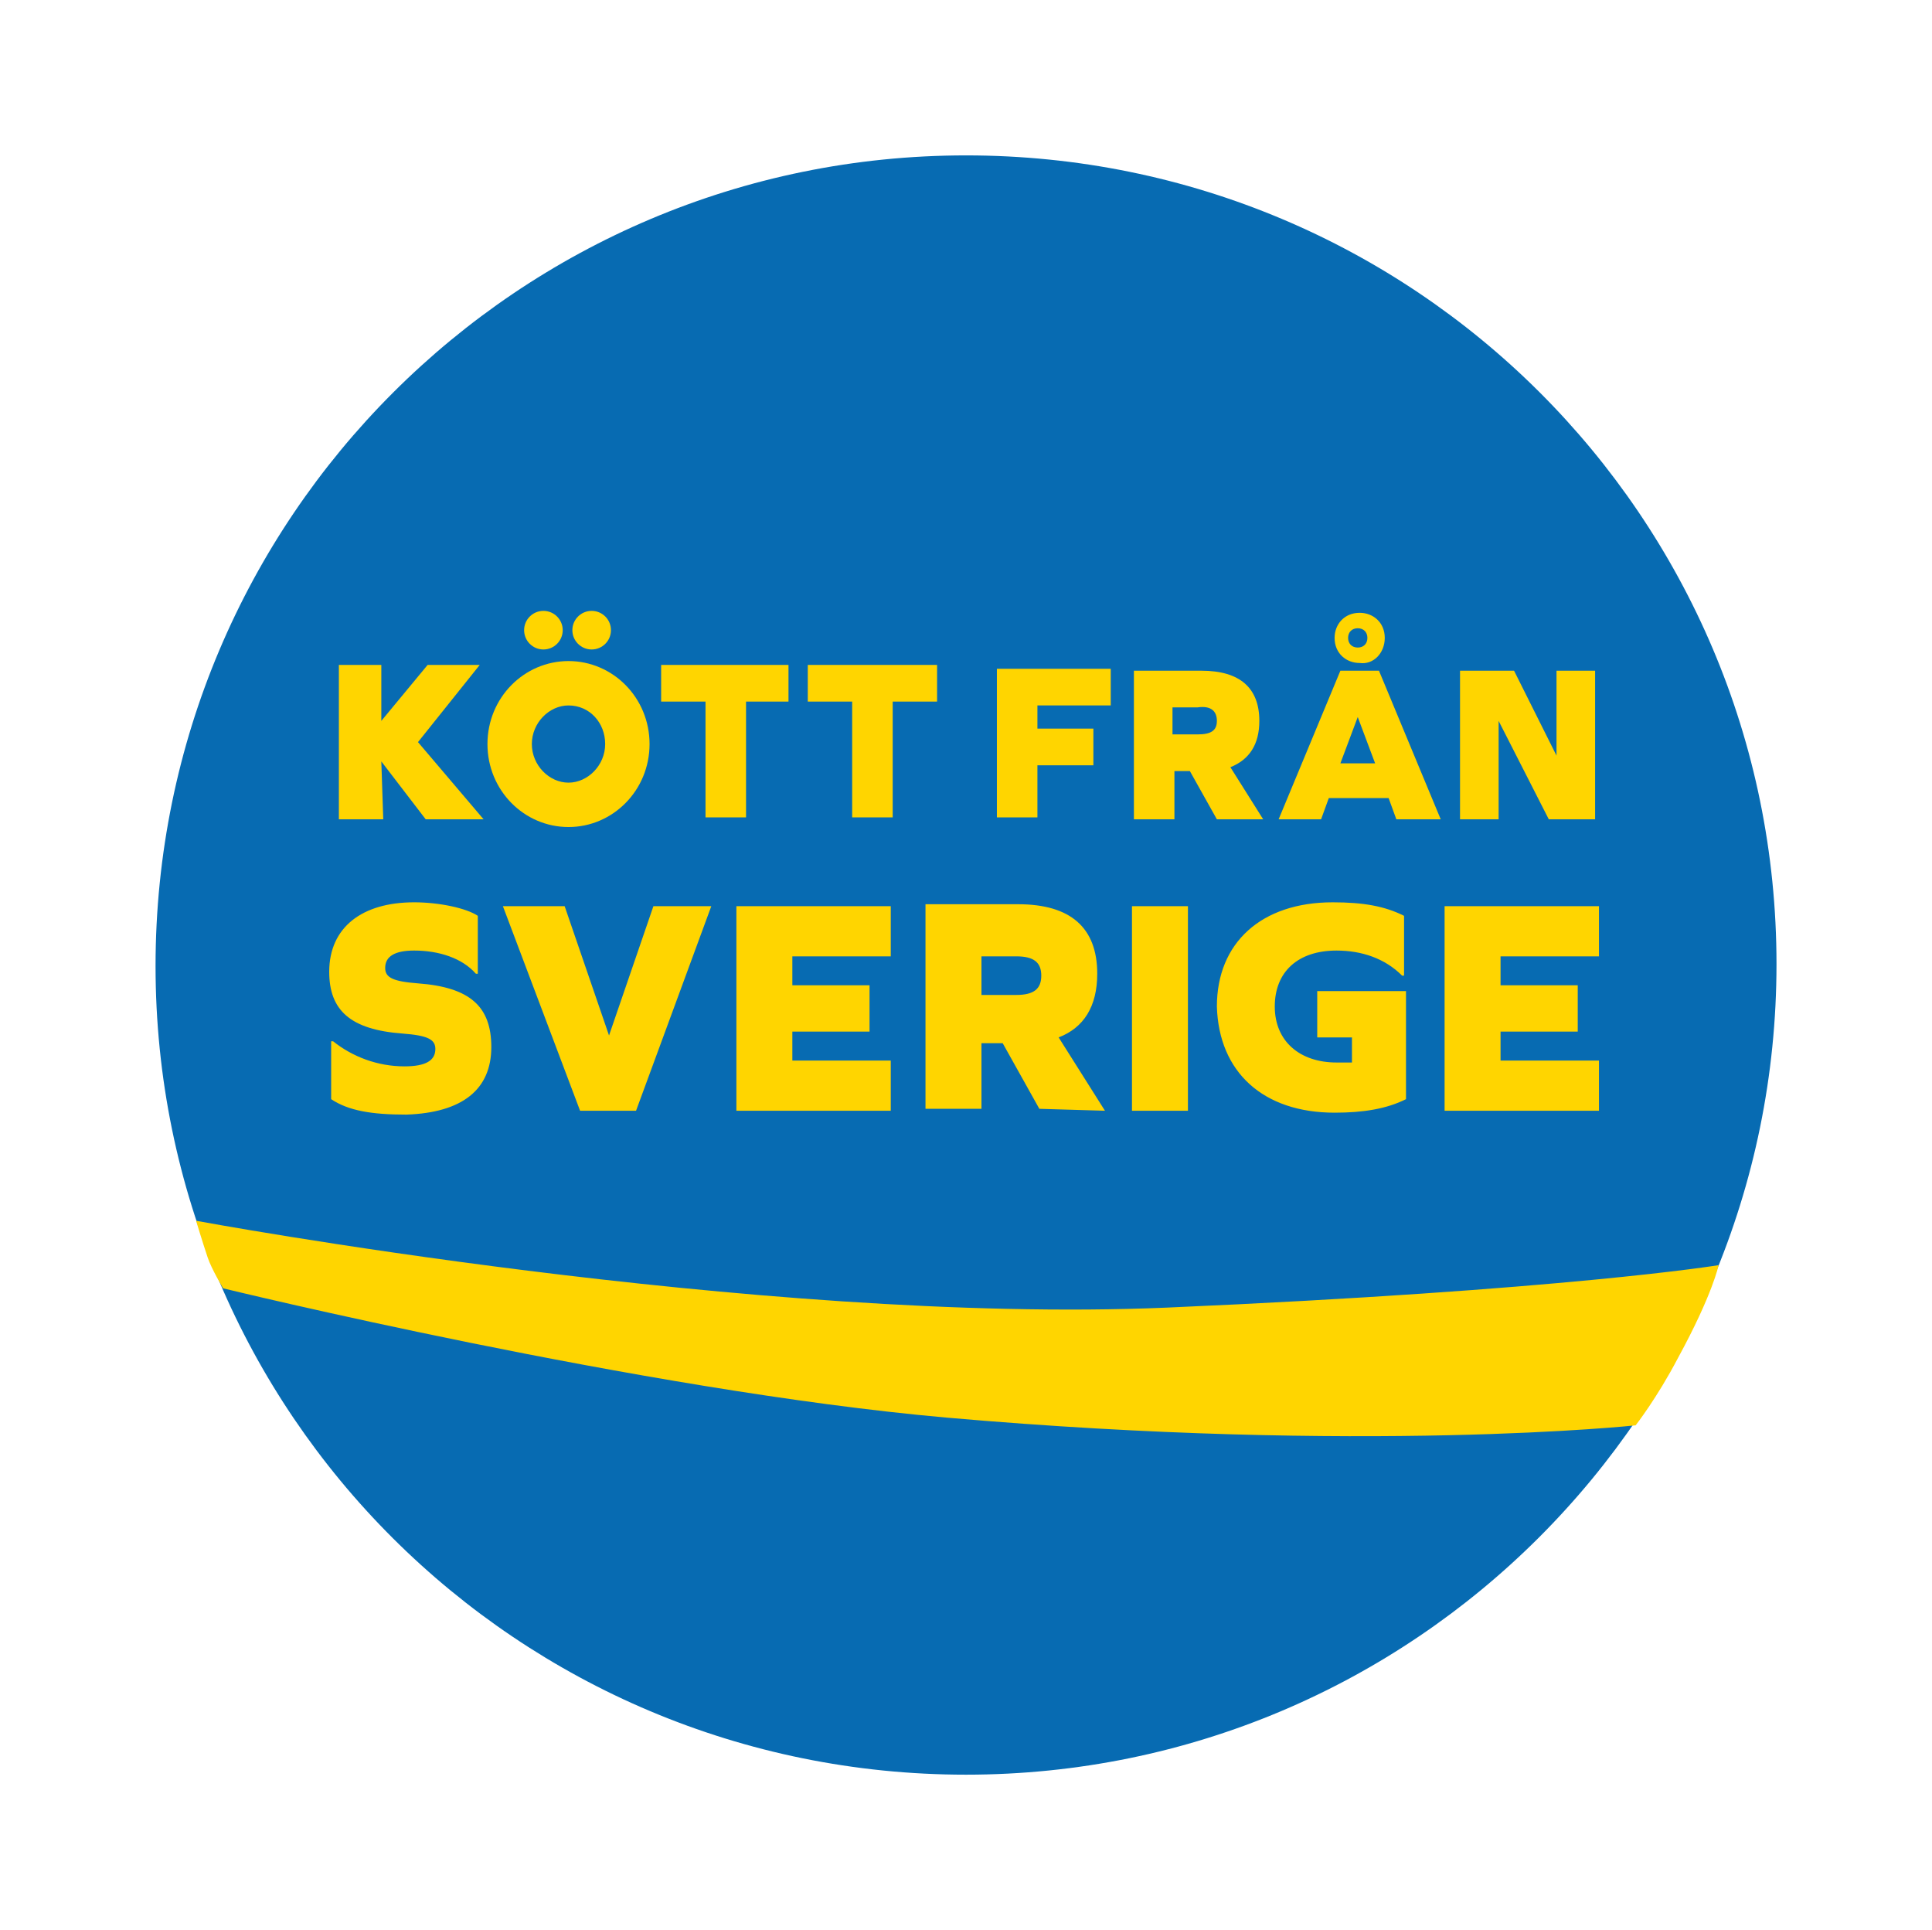 <svg version="1.1" viewBox="0 0 84 83.9" xml:space="preserve" xmlns="http://www.w3.org/2000/svg">
<g transform="matrix(.839 0 0 .839 6.763 6.755)">
		<path class="st0" d="m42 83.9c23.2 0 42-18.8 42-42s-18.8-41.9-42-41.9-42 18.8-42 42 18.8 41.9 42 41.9" fill="#076bb2"/>
	<path class="st1" d="m2.1 55.2s0.3 1 0.6 1.9c0.2 0.6 0.8 1.6 0.8 1.6s21.7 5.3 37.5 6.7c21.7 1.9 35.7 0.4 35.7 0.4s1.1-1.4 2.2-3.5c1.8-3.3 2.1-4.8 2.1-4.8s-7.9 1.3-28.6 2.2c-21.2 0.9-50.3-4.5-50.3-4.5m48.5-5.7h2.9v-10.6h-2.9zm-4.7-7c0 0.7-0.4 1-1.3 1h-1.8v-2h1.8c0.9 0 1.3 0.3 1.3 1m3.3 7-2.4-3.8c1.3-0.5 2-1.6 2-3.3 0-2.4-1.4-3.6-4.1-3.6h-4.8v10.6h2.9v-3.4h1.1l1.9 3.4zm-16.2-2.6v-1.5h4v-2.4h-4v-1.5h5.1v-2.6h-8v10.6h8v-2.6zm-15.6-0.7c0-2.1-1.1-3.1-3.8-3.3-1.3-0.1-1.7-0.3-1.7-0.8 0-0.6 0.5-0.9 1.5-0.9 1.3 0 2.5 0.4 3.2 1.2h0.1v-3c-0.6-0.4-2-0.7-3.3-0.7-2.7 0-4.4 1.3-4.4 3.6 0 2 1.1 3 3.8 3.2 1.3 0.1 1.7 0.3 1.7 0.8 0 0.6-0.5 0.9-1.6 0.9-1.4 0-2.7-0.5-3.7-1.3h-0.1v3c0.9 0.6 2.1 0.8 3.9 0.8 2.9-0.1 4.4-1.3 4.4-3.5m11.4-7.3h-3l-2.3 6.7-2.3-6.7h-3.2l4 10.6h2.9zm16.9-10.4h3.8v-1.9h-5.9v7.7h2.1v-2.7h2.9v-1.9h-2.9zm9.3 0.8c0 0.5-0.3 0.7-1 0.7h-1.3v-1.4h1.3c0.7-0.1 1 0.2 1 0.7m2.4 5.1-1.7-2.7c1-0.4 1.5-1.2 1.5-2.4 0-1.7-1-2.6-3-2.6h-3.5v7.7h2.1v-2.5h0.8l1.4 2.5zm5.4-9.4c0 0.3-0.2 0.5-0.5 0.5s-0.5-0.2-0.5-0.5 0.2-0.5 0.5-0.5 0.5 0.2 0.5 0.5m0.9 0c0-0.8-0.6-1.3-1.3-1.3-0.8 0-1.3 0.6-1.3 1.3 0 0.8 0.6 1.3 1.3 1.3 0.7 0.1 1.3-0.5 1.3-1.3m-0.5 6.5h-1.8l0.9-2.4zm1.1 2.9h2.3l-3.2-7.7h-2l-3.2 7.7h2.2l0.4-1.1h3.1zm7.9 0h2.4v-7.7h-2v4.4l-2.2-4.4h-2.8v7.7h2v-5.1zm-11.1 15.2c1.5 0 2.7-0.2 3.7-0.7v-5.6h-4.6v2.4h1.8v1.3h-0.8c-1.9 0-3.2-1.1-3.2-2.9s1.2-2.9 3.2-2.9c1.3 0 2.5 0.4 3.4 1.3h0.1v-3.1c-1-0.5-2.1-0.7-3.7-0.7-3.7 0-6 2.1-6 5.4 0.1 3.4 2.4 5.5 6.1 5.5m5.7-0.1h8v-2.6h-5.1v-1.5h4v-2.4h-4v-1.5h5.1v-2.6h-8z" fill="#ffd500"/>
	<polygon class="st1" points="30.6 34.3 30.6 28.3 32.8 28.3 32.8 26.4 26.2 26.4 26.2 28.3 28.5 28.3 28.5 34.3" fill="#ffd500"/>
	<polygon class="st1" points="36.1 34.3 38.2 34.3 38.2 28.3 40.5 28.3 40.5 26.4 33.8 26.4 33.8 28.3 36.1 28.3" fill="#ffd500"/>
		<path class="st1" d="m21.4 34.8c-2.3 0-4.2-1.9-4.2-4.3s1.9-4.3 4.2-4.3 4.2 1.9 4.2 4.3-1.9 4.3-4.2 4.3zm0-6.3c-1 0-1.9 0.9-1.9 2s0.9 2 1.9 2 1.9-0.9 1.9-2-0.8-2-1.9-2z" fill="#ffd500"/>
	<polygon class="st1" points="11.7 29.3 14.1 26.4 16.8 26.4 13.6 30.4 17 34.4 14 34.4 11.7 31.4 11.8 34.4 9.5 34.4 9.5 26.4 11.7 26.4" fill="#ffd500"/>
	<g fill="#ffd500">
		<circle class="st1" cx="22.6" cy="24.6" r="1"/>
		<circle class="st1" cx="20.1" cy="24.6" r="1"/>
	</g>
</g>
</svg>
